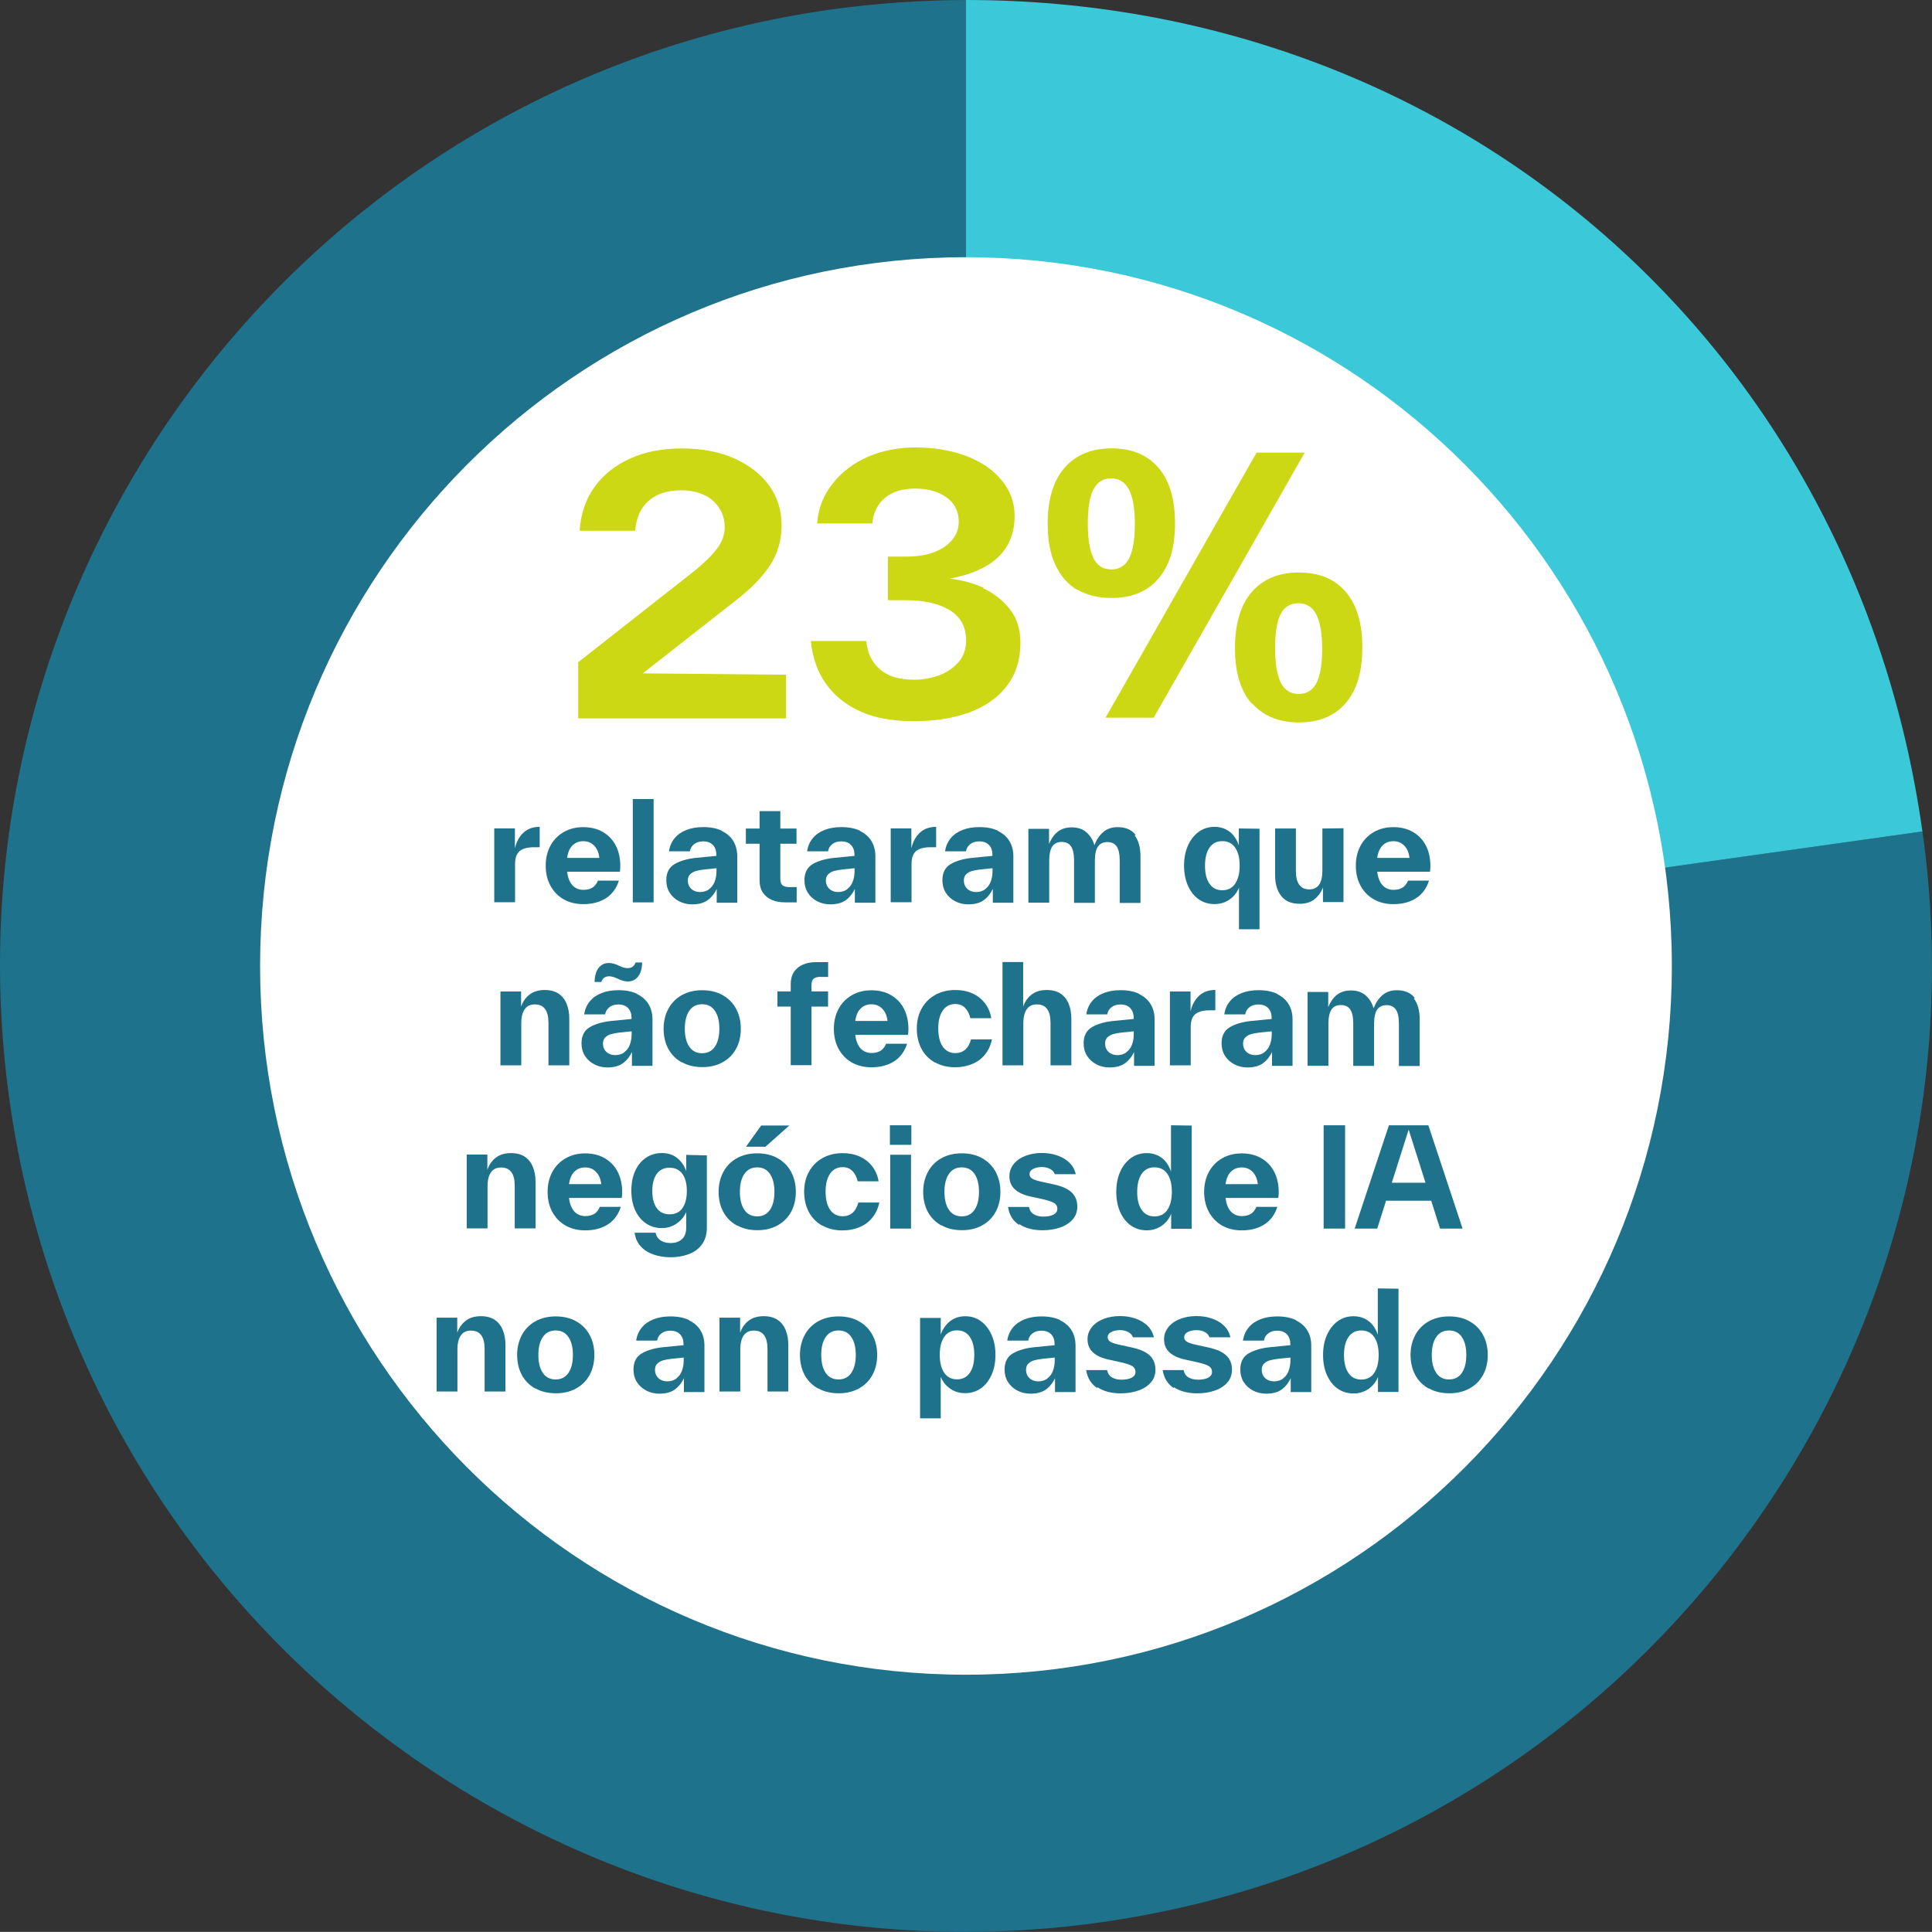 <?xml version="1.0" encoding="UTF-8"?>
<svg id="Layer_2" data-name="Layer 2" xmlns="http://www.w3.org/2000/svg" width="336.79" height="336.77" viewBox="0 0 336.79 336.77">
  <rect x="0" y="0" width="336.79" height="336.77" fill="#333333" stroke="none"/>
  <g id="pie">
    <path d="M168.39,168.37l166.74-23.43c12.94,92.09-51.21,177.23-143.3,190.17C99.75,348.06,14.6,283.9,1.66,191.82-11.28,99.73,52.87,14.59,144.96,1.64h0c7.77-1.06,15.59-1.61,23.43-1.64v168.37Z" fill="#1f728b"/>
    <path d="M168.39,168.37V0c85.55,0,154.83,60.22,166.73,144.94l-166.73,23.43Z" fill="#3bc9da"/>
    <path d="M168.39,44.84c-67.96,0-123.05,55.31-123.05,123.55s55.09,123.55,123.05,123.55,123.05-55.31,123.05-123.55-55.09-123.55-123.05-123.55" fill="#fff"/>
  </g>
  <g id="text">
    <g>
      <path d="M137.03,117.63v7.6h-36.24v-9.79l20.43-16.05c1.7-1.4,2.98-2.68,3.83-3.83s1.28-2.37,1.28-3.65-.3-2.31-.91-3.28c-.61-.97-1.46-1.76-2.61-2.31s-2.49-.85-4.07-.85c-2.37,0-4.26.61-5.65,1.82-1.4,1.22-2.19,2.98-2.37,5.23h-9.67c.18-2.92,1.03-5.47,2.61-7.66s3.71-3.83,6.32-4.99,5.59-1.7,8.88-1.7,6.45.55,9.06,1.7c2.62,1.16,4.68,2.74,6.14,4.74,1.46,2.01,2.19,4.32,2.19,6.93s-.67,4.93-2.01,6.99-3.41,4.2-6.2,6.32l-15.99,12.53,24.99.24Z" fill="#ccd814"/>
      <path d="M171.26,102.49c1.89.85,3.47,2.07,4.74,3.65,1.28,1.58,1.88,3.59,1.88,5.96,0,2.92-.79,5.41-2.37,7.48s-3.77,3.59-6.57,4.62c-2.8,1.03-6.02,1.52-9.67,1.52s-6.75-.55-9.3-1.7c-2.55-1.16-4.56-2.8-6.02-4.86-1.46-2.07-2.31-4.56-2.61-7.42h9.67c.18,2.07.97,3.71,2.37,4.93,1.4,1.22,3.41,1.82,5.96,1.82,1.46,0,2.86-.24,4.26-.73s2.55-1.28,3.47-2.31,1.34-2.31,1.34-3.83c0-2.37-.97-4.13-2.92-5.29-1.95-1.16-4.5-1.7-7.6-1.7h-3.1v-7.6h3.1c1.95,0,3.59-.24,4.99-.79s2.43-1.28,3.16-2.19c.73-.91,1.09-1.95,1.09-3.1s-.3-2.19-.91-3.04c-.61-.85-1.52-1.52-2.67-2.01-1.16-.49-2.49-.73-4.01-.73-2.25,0-4.01.55-5.29,1.64-1.28,1.09-2.01,2.55-2.19,4.44h-9.61c.18-2.61,1.09-4.93,2.68-6.93,1.58-2.01,3.65-3.59,6.14-4.68,2.49-1.09,5.29-1.64,8.33-1.64,3.22,0,6.14.49,8.76,1.46,2.61.97,4.68,2.37,6.2,4.2,1.52,1.82,2.31,3.89,2.31,6.26,0,5.9-3.77,9.55-11.31,10.95,2.13.24,4.13.79,6.02,1.64h-.3Z" fill="#ccd814"/>
      <path d="M187.8,102.85c-1.64-.97-2.92-2.43-3.83-4.38s-1.34-4.32-1.34-7.11c0-4.26.97-7.54,2.92-9.79,1.95-2.25,4.68-3.41,8.21-3.41s6.2,1.09,8.15,3.34c1.95,2.25,2.92,5.47,2.92,9.73s-.97,7.42-2.92,9.67c-1.95,2.25-4.68,3.34-8.15,3.34-2.31,0-4.32-.49-5.96-1.46v.06ZM196.8,97.38c.67-1.28,1.03-3.28,1.03-6.02s-.36-4.74-1.03-6.02c-.67-1.28-1.7-1.95-3.1-1.95s-2.43.67-3.1,1.95c-.67,1.28-.97,3.28-.97,6.02s.37,4.74,1.03,6.02,1.7,1.88,3.1,1.88,2.43-.67,3.1-1.95l-.06.06ZM192.72,125.11l26.33-46.21h8.39l-26.33,46.21h-8.39ZM218.2,122.67c-1.95-2.25-2.92-5.47-2.92-9.67s.97-7.54,2.92-9.79c1.95-2.25,4.68-3.41,8.21-3.41s6.2,1.09,8.15,3.34c1.95,2.25,2.92,5.47,2.92,9.73s-.97,7.48-2.92,9.73c-1.95,2.25-4.68,3.34-8.15,3.34s-6.26-1.16-8.21-3.4v.12ZM229.45,119.15c.67-1.28,1.03-3.28,1.03-6.02s-.37-4.74-1.03-6.02-1.7-1.95-3.1-1.95-2.43.61-3.1,1.88-.97,3.28-.97,6.02.36,4.74,1.03,6.02c.67,1.28,1.7,1.89,3.1,1.89s2.43-.67,3.1-1.95l-.06.12Z" fill="#ccd814"/>
    </g>
    <g>
      <rect x="71.73" y="136.45" width="191.39" height="138.68" fill="none"/>
      <path d="M89.79,147.77c.26-1.09.76-1.97,1.47-2.63.71-.66,1.66-1,2.82-1v3.55h-.92c-1.16,0-2.01.21-2.56.66s-.81,1.21-.81,2.27v6.66h-3.63v-12.87h3.6v3.36l.02-.02Z" fill="#1f728b"/>
      <path d="M98.86,151.94c.12,1.04.43,1.82.92,2.37.5.54,1.14.81,1.92.81.66,0,1.18-.14,1.59-.4.4-.26.71-.66.95-1.21h3.65c-.43,1.35-1.18,2.37-2.25,3.06-1.07.69-2.39,1.04-3.96,1.04-1.3,0-2.44-.28-3.44-.85-1-.57-1.75-1.37-2.3-2.39-.55-1.02-.81-2.18-.81-3.48s.28-2.46.83-3.48,1.33-1.8,2.32-2.37,2.13-.85,3.41-.85,2.44.28,3.41.85,1.73,1.35,2.25,2.37c.52,1.02.78,2.2.78,3.55,0,.31-.02.64-.07,1h-9.22ZM99.81,147.37c-.5.47-.81,1.21-.95,2.18h5.62c-.09-.9-.4-1.61-.9-2.13-.5-.52-1.14-.78-1.9-.78s-1.35.24-1.85.71l-.02.02Z" fill="#1f728b"/>
      <path d="M110.31,157.3v-18.01h3.63v18.01h-3.63Z" fill="#1f728b"/>
      <path d="M125.87,144.88c.88.43,1.54,1.02,1.99,1.78s.66,1.64.66,2.61v8.1h-3.58v-2.42c-.4.85-.95,1.52-1.61,1.99-.66.47-1.56.71-2.68.71-.83,0-1.59-.19-2.27-.54s-1.23-.85-1.64-1.49c-.4-.64-.59-1.37-.59-2.18,0-1.33.5-2.27,1.49-2.84,1-.57,2.27-.92,3.84-1.07l3.39-.33v-.21c0-.69-.19-1.26-.59-1.68-.4-.43-.97-.64-1.71-.64-.66,0-1.18.17-1.59.5-.4.33-.64.73-.71,1.23h-3.65c.12-.88.45-1.63.97-2.27.52-.64,1.21-1.11,2.06-1.45.85-.33,1.83-.5,2.92-.5,1.3,0,2.39.21,3.27.64l.02.07ZM123.6,155c.43-.31.76-.73.97-1.28.21-.54.33-1.16.33-1.85v-.52l-2.06.21c-.62.07-1.14.17-1.54.28-.4.12-.73.31-1,.57-.26.26-.4.62-.4,1.07,0,.4.09.76.28,1.07s.45.55.78.71c.33.17.71.24,1.11.24.59,0,1.11-.17,1.54-.47l-.02-.02Z" fill="#1f728b"/>
      <path d="M138.88,157.3h-2.04c-.88,0-1.63-.14-2.3-.43-.66-.28-1.18-.71-1.56-1.28-.38-.57-.57-1.28-.57-2.11v-6.4h-2.39v-2.65h2.39v-3.03h3.62v3.03h2.82v2.65h-2.82v6.11c0,.54.12.92.38,1.14.26.21.66.31,1.21.31h1.26v2.65Z" fill="#1f728b"/>
      <path d="M149.95,144.88c.88.43,1.54,1.02,1.99,1.78s.66,1.64.66,2.61v8.1h-3.58v-2.42c-.4.85-.95,1.52-1.61,1.99-.66.47-1.56.71-2.68.71-.83,0-1.59-.19-2.27-.54s-1.23-.85-1.64-1.49c-.4-.64-.59-1.37-.59-2.18,0-1.33.5-2.27,1.49-2.84,1-.57,2.27-.92,3.84-1.07l3.39-.33v-.21c0-.69-.19-1.26-.59-1.68-.4-.43-.97-.64-1.71-.64-.66,0-1.18.17-1.59.5-.4.33-.64.73-.71,1.23h-3.65c.12-.88.45-1.63.97-2.27.52-.64,1.21-1.11,2.06-1.45.85-.33,1.83-.5,2.92-.5,1.3,0,2.39.21,3.27.64l.02.07ZM147.67,155c.43-.31.76-.73.97-1.28.21-.54.33-1.16.33-1.85v-.52l-2.06.21c-.62.07-1.14.17-1.54.28-.4.12-.73.31-1,.57-.26.26-.4.62-.4,1.07,0,.4.09.76.28,1.07s.45.55.78.71c.33.17.71.24,1.11.24.59,0,1.11-.17,1.54-.47l-.02-.02Z" fill="#1f728b"/>
      <path d="M158.9,147.77c.26-1.09.76-1.97,1.47-2.63.71-.66,1.66-1,2.82-1v3.55h-.92c-1.16,0-2.01.21-2.56.66s-.81,1.21-.81,2.27v6.66h-3.63v-12.87h3.6v3.36l.02-.02Z" fill="#1f728b"/>
      <path d="M174,144.88c.88.43,1.54,1.02,1.99,1.78s.66,1.64.66,2.61v8.1h-3.58v-2.42c-.4.85-.95,1.52-1.61,1.99-.66.47-1.56.71-2.68.71-.83,0-1.59-.19-2.27-.54-.69-.36-1.23-.85-1.64-1.49-.4-.64-.59-1.37-.59-2.18,0-1.33.5-2.27,1.49-2.84,1-.57,2.27-.92,3.84-1.07l3.39-.33v-.21c0-.69-.19-1.26-.59-1.68-.4-.43-.97-.64-1.71-.64-.66,0-1.18.17-1.59.5-.4.33-.64.73-.71,1.23h-3.65c.12-.88.45-1.63.97-2.27.52-.64,1.21-1.11,2.06-1.45.85-.33,1.83-.5,2.92-.5,1.3,0,2.39.21,3.27.64l.02.07ZM171.72,155c.43-.31.76-.73.97-1.28.21-.54.33-1.16.33-1.85v-.52l-2.06.21c-.62.07-1.14.17-1.54.28-.4.12-.73.31-1,.57-.26.26-.4.62-.4,1.07,0,.4.09.76.28,1.07s.45.55.78.71c.33.17.71.24,1.11.24.59,0,1.11-.17,1.54-.47l-.02-.02Z" fill="#1f728b"/>
      <path d="M197.79,145.62c.69.9,1.02,2.11,1.02,3.63v8.15h-3.62v-7.37c0-1.11-.17-1.94-.52-2.46-.36-.52-.9-.78-1.63-.78s-1.28.26-1.64.78c-.36.52-.54,1.35-.54,2.49v7.32h-3.63v-7.37c0-1.11-.17-1.94-.52-2.46s-.9-.78-1.64-.78-1.28.26-1.63.78-.54,1.35-.54,2.49v7.32h-3.63v-12.87h3.6v2.63c.36-.88.85-1.59,1.49-2.11.64-.52,1.47-.78,2.49-.78s1.9.28,2.56.88c.66.59,1.11,1.33,1.37,2.23.33-.9.83-1.66,1.49-2.25s1.52-.9,2.56-.9c1.4,0,2.44.45,3.13,1.35l-.17.09Z" fill="#1f728b"/>
      <path d="M219.56,144.48v17.51h-3.58v-7.25c-.36.88-.9,1.56-1.66,2.08-.76.52-1.64.78-2.61.78-1.04,0-1.97-.28-2.77-.85-.81-.57-1.42-1.37-1.87-2.39-.45-1.02-.66-2.18-.66-3.46s.21-2.44.66-3.46c.45-1.02,1.07-1.82,1.87-2.42.81-.59,1.73-.88,2.77-.88.73,0,1.4.14,1.97.43s1.04.66,1.42,1.16c.38.5.66,1.04.85,1.63v-2.94l3.6.05ZM215.32,154.03c.52-.76.78-1.8.78-3.13s-.26-2.37-.78-3.13-1.28-1.14-2.25-1.14-1.71.38-2.23,1.14-.78,1.8-.78,3.15.26,2.37.78,3.13,1.26,1.14,2.23,1.14,1.73-.38,2.25-1.14v-.02Z" fill="#1f728b"/>
      <path d="M234.2,144.38v12.87h-3.58v-2.54c-.33.85-.83,1.54-1.49,2.06-.66.52-1.52.78-2.58.78-1.42,0-2.49-.45-3.2-1.35-.71-.9-1.07-2.11-1.07-3.63v-8.15h3.62v7.37c0,2.16.78,3.25,2.32,3.25s2.3-1.09,2.3-3.29v-7.32l3.67-.05Z" fill="#1f728b"/>
      <path d="M240.08,151.94c.12,1.04.43,1.82.92,2.37.5.54,1.14.81,1.92.81.66,0,1.18-.14,1.59-.4.4-.26.71-.66.95-1.21h3.65c-.43,1.35-1.18,2.37-2.25,3.06-1.07.69-2.39,1.04-3.96,1.04-1.3,0-2.44-.28-3.44-.85-1-.57-1.75-1.37-2.3-2.39-.55-1.02-.81-2.18-.81-3.48s.28-2.46.83-3.48,1.33-1.8,2.32-2.37,2.13-.85,3.41-.85,2.44.28,3.41.85,1.73,1.35,2.25,2.37c.52,1.02.78,2.2.78,3.55,0,.31-.02.64-.07,1h-9.22ZM241.03,147.37c-.5.47-.81,1.21-.95,2.18h5.62c-.09-.9-.4-1.61-.9-2.13-.5-.52-1.14-.78-1.9-.78s-1.35.24-1.85.71l-.02.02Z" fill="#1f728b"/>
      <path d="M97.35,173.2c.64.43,1.11,1.02,1.42,1.78.31.76.47,1.61.47,2.58v8.15h-3.63v-7.37c0-1.09-.19-1.9-.59-2.44-.4-.55-1-.81-1.78-.81s-1.35.26-1.75.81c-.4.54-.62,1.37-.62,2.49v7.32h-3.63v-12.87h3.6v2.63c.31-.88.81-1.59,1.49-2.11.69-.52,1.56-.78,2.63-.78.97,0,1.78.21,2.42.64l-.05-.02Z" fill="#1f728b"/>
      <path d="M111.09,173.31c.88.43,1.54,1.02,1.99,1.78s.66,1.64.66,2.61v8.1h-3.58v-2.42c-.4.85-.95,1.52-1.61,1.99-.66.47-1.56.71-2.68.71-.83,0-1.59-.19-2.27-.54-.69-.36-1.23-.85-1.64-1.49-.4-.64-.59-1.37-.59-2.18,0-1.33.5-2.27,1.49-2.84,1-.57,2.27-.92,3.84-1.07l3.39-.33v-.21c0-.69-.19-1.26-.59-1.68-.4-.43-.97-.64-1.71-.64-.66,0-1.18.17-1.59.5-.4.33-.64.73-.71,1.23h-3.65c.12-.88.45-1.63.97-2.27.52-.64,1.21-1.11,2.06-1.45.85-.33,1.83-.5,2.92-.5,1.3,0,2.39.21,3.27.64l.02.07ZM103.65,171.18c.02-1.07.26-1.9.71-2.46.45-.57,1.04-.85,1.78-.85.54,0,1.16.17,1.85.52.57.26,1.04.38,1.4.38.38,0,.69-.09.92-.28.24-.19.4-.43.47-.71h1.16c-.02,1.07-.26,1.9-.71,2.46-.45.57-1.04.85-1.78.85-.57,0-1.18-.17-1.85-.52-.57-.26-1.04-.38-1.4-.38-.38,0-.69.09-.92.28-.24.19-.38.43-.45.71h-1.19ZM108.81,183.43c.43-.31.76-.73.97-1.28.21-.54.33-1.16.33-1.85v-.52l-2.06.21c-.62.07-1.14.17-1.54.28-.4.12-.73.31-1,.57-.26.26-.4.62-.4,1.07,0,.4.09.76.28,1.07.19.31.45.54.78.71.33.17.71.24,1.11.24.59,0,1.11-.17,1.54-.47l-.02-.02Z" fill="#1f728b"/>
      <path d="M118.84,185.19c-1.02-.57-1.8-1.35-2.35-2.37-.54-1.02-.81-2.18-.81-3.48s.28-2.46.83-3.48c.54-1.02,1.33-1.82,2.35-2.39,1.02-.57,2.2-.85,3.55-.85s2.54.28,3.55.85,1.8,1.35,2.35,2.37.83,2.18.83,3.48-.26,2.46-.81,3.48c-.55,1.02-1.33,1.8-2.35,2.37-1.02.57-2.2.85-3.55.85s-2.54-.28-3.55-.85l-.05.02ZM125.4,179.33c0-1.33-.26-2.37-.78-3.13s-1.26-1.14-2.23-1.14-1.71.38-2.23,1.14-.78,1.8-.78,3.13.26,2.37.78,3.13,1.26,1.14,2.23,1.14,1.71-.38,2.23-1.14.78-1.8.78-3.13Z" fill="#1f728b"/>
      <path d="M143.05,170.28c-.54,0-.95.12-1.21.33s-.38.59-.38,1.14v1.07h2.89v2.65h-2.89v10.21h-3.62v-10.21h-2.32v-2.65h2.32v-1.28c0-.83.19-1.54.57-2.11.38-.57.9-1,1.56-1.28.66-.28,1.42-.43,2.3-.43h2.09v2.58h-1.28l-.02-.02Z" fill="#1f728b"/>
      <path d="M149.09,180.38c.12,1.04.43,1.82.92,2.37.5.54,1.14.81,1.92.81.66,0,1.18-.14,1.59-.4.4-.26.71-.66.95-1.21h3.65c-.43,1.35-1.18,2.37-2.25,3.06-1.07.69-2.39,1.04-3.96,1.04-1.3,0-2.44-.28-3.44-.85-1-.57-1.75-1.38-2.3-2.39-.55-1.02-.81-2.18-.81-3.48s.28-2.46.83-3.48,1.33-1.8,2.32-2.37,2.13-.85,3.41-.85,2.44.28,3.41.85,1.73,1.35,2.25,2.37c.52,1.02.78,2.2.78,3.55,0,.31-.02.64-.07,1h-9.22ZM150.04,175.8c-.5.47-.81,1.21-.95,2.18h5.62c-.09-.9-.4-1.61-.9-2.13-.5-.52-1.14-.78-1.9-.78s-1.35.24-1.85.71l-.02.02Z" fill="#1f728b"/>
      <path d="M163,185.23c-1.02-.57-1.8-1.35-2.35-2.37-.54-1.02-.83-2.2-.83-3.55s.28-2.49.85-3.51c.57-1.02,1.35-1.8,2.37-2.37,1.02-.57,2.18-.85,3.48-.85,1.11,0,2.11.19,2.99.59.88.4,1.61.97,2.18,1.71.57.73.95,1.61,1.11,2.61h-3.65c-.17-.73-.47-1.33-.9-1.78-.43-.45-1-.69-1.71-.69-.95,0-1.68.38-2.2,1.14s-.78,1.8-.78,3.13.26,2.39.78,3.15c.52.76,1.26,1.14,2.18,1.14,1.4,0,2.32-.81,2.75-2.39h3.65c-.21,1.02-.62,1.9-1.21,2.63-.59.74-1.33,1.28-2.23,1.66s-1.9.57-2.99.57c-1.3,0-2.46-.28-3.48-.85l-.02.05Z" fill="#1f728b"/>
      <path d="M184.87,173.2c.64.43,1.11,1.02,1.42,1.78.31.76.47,1.61.47,2.58v8.15h-3.63v-7.37c0-1.09-.19-1.9-.59-2.44-.4-.55-1-.81-1.78-.81s-1.35.26-1.75.81c-.4.54-.62,1.37-.62,2.49v7.32h-3.63v-18.01h3.6v7.77c.31-.88.81-1.59,1.49-2.11.69-.52,1.56-.78,2.63-.78.97,0,1.78.21,2.42.64l-.05-.02Z" fill="#1f728b"/>
      <path d="M198.62,173.31c.88.43,1.54,1.02,1.99,1.78s.66,1.64.66,2.61v8.1h-3.58v-2.42c-.4.85-.95,1.52-1.61,1.99-.66.47-1.56.71-2.68.71-.83,0-1.59-.19-2.27-.54-.69-.36-1.23-.85-1.64-1.49-.4-.64-.59-1.37-.59-2.18,0-1.33.5-2.27,1.49-2.84,1-.57,2.27-.92,3.84-1.07l3.39-.33v-.21c0-.69-.19-1.26-.59-1.68-.4-.43-.97-.64-1.71-.64-.66,0-1.18.17-1.59.5-.4.33-.64.73-.71,1.23h-3.65c.12-.88.45-1.63.97-2.27.52-.64,1.21-1.11,2.06-1.45.85-.33,1.83-.5,2.92-.5,1.3,0,2.39.21,3.27.64l.02.07ZM196.34,183.43c.43-.31.76-.73.97-1.28.21-.54.33-1.16.33-1.85v-.52l-2.06.21c-.62.07-1.14.17-1.54.28-.4.12-.73.31-1,.57-.26.26-.4.62-.4,1.07,0,.4.09.76.28,1.07.19.31.45.54.78.71.33.17.71.24,1.11.24.59,0,1.11-.17,1.54-.47l-.02-.02Z" fill="#1f728b"/>
      <path d="M207.57,176.2c.26-1.09.76-1.97,1.47-2.63.71-.66,1.66-1,2.82-1v3.55h-.92c-1.16,0-2.01.21-2.56.66s-.81,1.21-.81,2.27v6.66h-3.63v-12.87h3.6v3.36l.02-.02Z" fill="#1f728b"/>
      <path d="M222.67,173.31c.88.43,1.54,1.02,1.99,1.78s.66,1.64.66,2.61v8.1h-3.58v-2.42c-.4.85-.95,1.52-1.61,1.99-.66.47-1.56.71-2.68.71-.83,0-1.59-.19-2.27-.54s-1.23-.85-1.64-1.49c-.4-.64-.59-1.37-.59-2.18,0-1.33.5-2.27,1.49-2.84,1-.57,2.27-.92,3.84-1.07l3.39-.33v-.21c0-.69-.19-1.26-.59-1.68-.4-.43-.97-.64-1.71-.64-.66,0-1.18.17-1.59.5-.4.33-.64.73-.71,1.23h-3.65c.12-.88.45-1.63.97-2.27.52-.64,1.21-1.11,2.06-1.45.85-.33,1.83-.5,2.92-.5,1.3,0,2.39.21,3.27.64l.02.07ZM220.39,183.43c.43-.31.76-.73.97-1.28.21-.54.33-1.16.33-1.85v-.52l-2.06.21c-.62.07-1.14.17-1.54.28-.4.12-.73.31-1,.57-.26.26-.4.62-.4,1.07,0,.4.09.76.28,1.07.19.31.45.54.78.71.33.17.71.24,1.11.24.59,0,1.11-.17,1.54-.47l-.02-.02Z" fill="#1f728b"/>
      <path d="M246.46,174.05c.69.9,1.02,2.11,1.02,3.63v8.15h-3.62v-7.37c0-1.11-.17-1.94-.52-2.46-.36-.52-.9-.78-1.63-.78s-1.28.26-1.64.78c-.36.52-.54,1.35-.54,2.49v7.32h-3.63v-7.37c0-1.11-.17-1.94-.52-2.46s-.9-.78-1.64-.78-1.28.26-1.63.78-.54,1.35-.54,2.49v7.32h-3.63v-12.87h3.6v2.63c.36-.88.85-1.59,1.49-2.11.64-.52,1.47-.78,2.49-.78s1.9.28,2.56.88c.66.59,1.11,1.33,1.37,2.23.33-.9.83-1.66,1.49-2.25s1.52-.9,2.56-.9c1.4,0,2.44.45,3.13,1.35l-.17.09Z" fill="#1f728b"/>
      <path d="M91.47,201.63c.64.43,1.11,1.02,1.42,1.78.31.76.47,1.61.47,2.58v8.15h-3.63v-7.37c0-1.09-.19-1.9-.59-2.44-.4-.54-1-.81-1.78-.81s-1.35.26-1.75.81c-.4.54-.62,1.37-.62,2.49v7.32h-3.63v-12.87h3.6v2.63c.31-.88.81-1.59,1.49-2.11.69-.52,1.56-.78,2.63-.78.97,0,1.78.21,2.42.64l-.05-.02Z" fill="#1f728b"/>
      <path d="M99.19,208.81c.12,1.04.43,1.82.92,2.37.5.54,1.14.81,1.92.81.66,0,1.18-.14,1.59-.4.4-.26.71-.66.95-1.21h3.65c-.43,1.35-1.18,2.37-2.25,3.06-1.07.69-2.39,1.04-3.96,1.04-1.3,0-2.44-.28-3.44-.85-1-.57-1.75-1.38-2.3-2.39-.55-1.02-.81-2.18-.81-3.48s.28-2.46.83-3.48,1.33-1.8,2.32-2.37c1-.57,2.13-.85,3.41-.85s2.44.28,3.41.85c.97.57,1.73,1.35,2.25,2.37.52,1.02.78,2.2.78,3.55,0,.31-.02.64-.07,1h-9.22ZM100.14,204.24c-.5.47-.81,1.21-.95,2.18h5.62c-.09-.9-.4-1.61-.9-2.13-.5-.52-1.14-.78-1.9-.78s-1.35.24-1.85.71l-.02.02Z" fill="#1f728b"/>
      <path d="M123.22,201.39v12.63c0,1.21-.31,2.2-.92,2.99s-1.4,1.33-2.35,1.66c-.95.33-1.97.5-3.06.5s-2.04-.17-2.94-.47c-.9-.31-1.66-.78-2.25-1.42s-.95-1.45-1.07-2.39h3.65c.12.59.43,1.04.9,1.35.47.31,1.04.45,1.71.45.81,0,1.47-.21,1.97-.66.5-.45.76-1.11.76-1.99v-2.75c-.36.83-.92,1.49-1.68,2.01-.76.52-1.61.78-2.58.78-1.04,0-1.97-.28-2.77-.83s-1.42-1.3-1.87-2.3-.66-2.13-.66-3.41.21-2.42.66-3.41c.45-1,1.07-1.75,1.87-2.3.81-.55,1.73-.83,2.77-.83s1.97.28,2.7.88,1.26,1.35,1.56,2.28v-2.84l3.6.09ZM118.95,210.61c.52-.71.78-1.71.78-2.99s-.26-2.28-.78-2.99-1.26-1.07-2.23-1.07-1.71.36-2.23,1.07-.78,1.71-.78,2.99.26,2.27.78,2.99,1.28,1.07,2.25,1.07,1.71-.36,2.23-1.07h-.02Z" fill="#1f728b"/>
      <path d="M128.43,213.62c-1.02-.57-1.8-1.35-2.35-2.37-.54-1.02-.81-2.18-.81-3.48s.28-2.46.83-3.48c.54-1.02,1.33-1.82,2.35-2.39,1.02-.57,2.2-.85,3.55-.85s2.54.28,3.55.85c1.02.57,1.8,1.35,2.35,2.37s.83,2.18.83,3.48-.26,2.46-.81,3.48c-.55,1.02-1.33,1.8-2.35,2.37-1.02.57-2.2.85-3.55.85s-2.54-.28-3.55-.85l-.05.02ZM135,207.77c0-1.33-.26-2.37-.78-3.13-.52-.76-1.26-1.14-2.23-1.14s-1.71.38-2.23,1.14c-.52.76-.78,1.8-.78,3.13s.26,2.37.78,3.13c.52.76,1.26,1.14,2.23,1.14s1.71-.38,2.23-1.14c.52-.76.78-1.8.78-3.13ZM130.04,199.9l2.65-3.7h4.91l-4.17,3.7h-3.39Z" fill="#1f728b"/>
      <path d="M143.36,213.67c-1.02-.57-1.8-1.35-2.35-2.37-.54-1.02-.83-2.2-.83-3.55s.28-2.49.85-3.51c.57-1.02,1.35-1.8,2.37-2.37,1.02-.57,2.18-.85,3.48-.85,1.11,0,2.11.19,2.99.59.88.4,1.61.97,2.18,1.71.57.74.95,1.61,1.11,2.61h-3.65c-.17-.74-.47-1.33-.9-1.78-.43-.45-1-.69-1.71-.69-.95,0-1.68.38-2.2,1.14-.52.76-.78,1.8-.78,3.13s.26,2.39.78,3.15c.52.76,1.26,1.14,2.18,1.14,1.4,0,2.32-.81,2.75-2.39h3.65c-.21,1.02-.62,1.9-1.21,2.63-.59.74-1.33,1.28-2.23,1.66s-1.9.57-2.99.57c-1.3,0-2.46-.28-3.48-.85l-.02.05Z" fill="#1f728b"/>
      <path d="M155.13,199.57v-3.41h3.74v3.41h-3.74ZM155.18,214.17v-12.87h3.63v12.87h-3.63Z" fill="#1f728b"/>
      <path d="M164.09,213.62c-1.02-.57-1.8-1.35-2.35-2.37-.54-1.02-.81-2.18-.81-3.48s.28-2.46.83-3.48c.54-1.02,1.33-1.82,2.35-2.39,1.02-.57,2.2-.85,3.55-.85s2.54.28,3.55.85c1.02.57,1.8,1.35,2.35,2.37s.83,2.18.83,3.48-.26,2.46-.81,3.48-1.33,1.8-2.35,2.37c-1.02.57-2.2.85-3.55.85s-2.54-.28-3.55-.85l-.05.02ZM170.66,207.77c0-1.33-.26-2.37-.78-3.13-.52-.76-1.26-1.14-2.23-1.14s-1.71.38-2.23,1.14c-.52.76-.78,1.8-.78,3.13s.26,2.37.78,3.13c.52.76,1.26,1.14,2.23,1.14s1.71-.38,2.23-1.14c.52-.76.78-1.8.78-3.13Z" fill="#1f728b"/>
      <path d="M177.64,213.53c-1.07-.71-1.71-1.75-1.92-3.13h3.65c.12.59.4,1.02.85,1.28s1,.4,1.63.4c.78,0,1.4-.12,1.83-.36.43-.24.64-.57.64-1,0-.26-.07-.5-.21-.69-.14-.19-.38-.36-.71-.5-.33-.14-.78-.28-1.38-.43l-2.27-.5c-1.26-.26-2.2-.69-2.84-1.28-.64-.59-.95-1.35-.95-2.3,0-.78.26-1.49.76-2.11.5-.62,1.18-1.09,2.04-1.42.85-.33,1.8-.5,2.82-.5s1.9.14,2.73.43c.83.29,1.52.69,2.08,1.23.57.54.95,1.23,1.14,2.04h-3.65c-.14-.4-.43-.71-.83-.92-.4-.21-.88-.33-1.42-.33-.62,0-1.14.12-1.54.33-.4.21-.62.52-.62.9,0,.36.17.62.5.81.33.19.85.36,1.59.52l2.28.5c1.35.31,2.35.76,2.99,1.38s.97,1.45.97,2.46c0,.85-.26,1.59-.78,2.2s-1.23,1.09-2.16,1.42-1.97.5-3.13.5c-1.63,0-2.99-.36-4.05-1.07l-.02.12Z" fill="#1f728b"/>
      <path d="M207.74,196.2v18.01h-3.58v-2.61c-.36.88-.9,1.56-1.66,2.09-.76.52-1.64.78-2.61.78-1.04,0-1.97-.28-2.77-.85-.81-.57-1.42-1.38-1.87-2.39-.45-1.02-.66-2.18-.66-3.46s.21-2.44.66-3.46c.45-1.02,1.07-1.82,1.87-2.42.81-.59,1.73-.88,2.77-.88.73,0,1.4.14,1.97.43.57.29,1.04.66,1.42,1.16.38.5.66,1.04.85,1.64v-8.08l3.6.05ZM203.5,210.89c.52-.76.78-1.8.78-3.13s-.26-2.37-.78-3.13c-.52-.76-1.28-1.14-2.25-1.14s-1.71.38-2.23,1.14c-.52.76-.78,1.8-.78,3.15s.26,2.37.78,3.13c.52.76,1.26,1.14,2.23,1.14s1.73-.38,2.25-1.14v-.02Z" fill="#1f728b"/>
      <path d="M213.64,208.81c.12,1.04.43,1.82.92,2.37.5.54,1.14.81,1.92.81.66,0,1.18-.14,1.59-.4.4-.26.71-.66.95-1.21h3.65c-.43,1.35-1.18,2.37-2.25,3.06-1.07.69-2.39,1.04-3.96,1.04-1.3,0-2.44-.28-3.44-.85-1-.57-1.75-1.38-2.3-2.39-.55-1.02-.81-2.18-.81-3.48s.28-2.46.83-3.48,1.33-1.8,2.32-2.37c1-.57,2.13-.85,3.41-.85s2.44.28,3.41.85c.97.57,1.73,1.35,2.25,2.37.52,1.02.78,2.2.78,3.55,0,.31-.02.64-.07,1h-9.22ZM214.59,204.24c-.5.47-.81,1.21-.95,2.18h5.62c-.09-.9-.4-1.61-.9-2.13-.5-.52-1.14-.78-1.9-.78s-1.35.24-1.85.71l-.02.02Z" fill="#1f728b"/>
      <path d="M230.74,214.17v-18.01h3.74v18.01h-3.74Z" fill="#1f728b"/>
      <path d="M251.03,214.17l-1.54-4.86h-7.87l-1.54,4.86h-3.93l5.97-18.01h6.87l5.97,18.01h-3.93ZM242.62,206.18h5.88l-2.94-9.26-2.94,9.26Z" fill="#1f728b"/>
      <path d="M86.22,230.06c.64.43,1.11,1.02,1.42,1.78.31.76.47,1.61.47,2.58v8.15h-3.63v-7.37c0-1.09-.19-1.9-.59-2.44-.4-.54-1-.81-1.78-.81s-1.35.26-1.75.81c-.4.54-.62,1.37-.62,2.49v7.32h-3.63v-12.87h3.6v2.63c.31-.88.81-1.59,1.49-2.11.69-.52,1.56-.78,2.63-.78.97,0,1.78.21,2.42.64l-.05-.02Z" fill="#1f728b"/>
      <path d="M93.31,242.05c-1.02-.57-1.8-1.35-2.35-2.37-.54-1.02-.81-2.18-.81-3.48s.28-2.46.83-3.48c.54-1.02,1.33-1.82,2.35-2.39,1.02-.57,2.2-.85,3.55-.85s2.54.28,3.55.85c1.02.57,1.8,1.35,2.35,2.37s.83,2.18.83,3.48-.26,2.46-.81,3.48c-.55,1.02-1.33,1.8-2.35,2.37-1.02.57-2.2.85-3.55.85s-2.54-.28-3.55-.85l-.05.02ZM99.87,236.2c0-1.33-.26-2.37-.78-3.13-.52-.76-1.26-1.14-2.23-1.14s-1.71.38-2.23,1.14c-.52.76-.78,1.8-.78,3.13s.26,2.37.78,3.13c.52.76,1.26,1.14,2.23,1.14s1.71-.38,2.23-1.14c.52-.76.78-1.8.78-3.13Z" fill="#1f728b"/>
      <path d="M120.15,230.18c.88.43,1.54,1.02,1.99,1.78.45.76.66,1.63.66,2.61v8.1h-3.58v-2.42c-.4.85-.95,1.52-1.61,1.99-.66.47-1.56.71-2.68.71-.83,0-1.59-.19-2.27-.54-.69-.36-1.23-.85-1.64-1.49-.4-.64-.59-1.37-.59-2.18,0-1.33.5-2.28,1.49-2.84,1-.57,2.27-.92,3.84-1.07l3.39-.33v-.21c0-.69-.19-1.26-.59-1.68-.4-.43-.97-.64-1.71-.64-.66,0-1.18.17-1.59.5-.4.33-.64.74-.71,1.23h-3.65c.12-.88.45-1.63.97-2.27.52-.64,1.21-1.11,2.06-1.45.85-.33,1.83-.5,2.92-.5,1.3,0,2.39.21,3.27.64l.02.07ZM117.88,240.3c.43-.31.76-.73.97-1.28.21-.54.33-1.16.33-1.85v-.52l-2.06.21c-.62.07-1.14.17-1.54.28-.4.12-.73.31-1,.57s-.4.62-.4,1.07c0,.4.09.76.28,1.07.19.31.45.54.78.71.33.17.71.24,1.11.24.59,0,1.11-.17,1.54-.47l-.02-.02Z" fill="#1f728b"/>
      <path d="M135.53,230.06c.64.43,1.11,1.02,1.42,1.78.31.76.47,1.61.47,2.58v8.15h-3.63v-7.37c0-1.09-.19-1.9-.59-2.44-.4-.54-1-.81-1.78-.81s-1.35.26-1.75.81c-.4.54-.62,1.37-.62,2.49v7.32h-3.63v-12.87h3.6v2.63c.31-.88.81-1.59,1.49-2.11.69-.52,1.56-.78,2.63-.78.97,0,1.78.21,2.42.64l-.05-.02Z" fill="#1f728b"/>
      <path d="M142.61,242.05c-1.02-.57-1.8-1.35-2.35-2.37-.54-1.02-.81-2.18-.81-3.48s.28-2.46.83-3.48c.54-1.02,1.33-1.82,2.35-2.39,1.02-.57,2.2-.85,3.55-.85s2.54.28,3.55.85c1.02.57,1.8,1.35,2.35,2.37s.83,2.18.83,3.48-.26,2.46-.81,3.48-1.33,1.8-2.35,2.37c-1.02.57-2.2.85-3.55.85s-2.54-.28-3.55-.85l-.05.02ZM149.18,236.2c0-1.33-.26-2.37-.78-3.13-.52-.76-1.26-1.14-2.23-1.14s-1.71.38-2.23,1.14c-.52.76-.78,1.8-.78,3.13s.26,2.37.78,3.13c.52.76,1.26,1.14,2.23,1.14s1.71-.38,2.23-1.14c.52-.76.78-1.8.78-3.13Z" fill="#1f728b"/>
      <path d="M171,230.32c.81.59,1.42,1.4,1.87,2.42.45,1.02.66,2.16.66,3.44s-.21,2.42-.66,3.44c-.45,1.02-1.07,1.82-1.87,2.39-.81.57-1.73.85-2.77.85-.97,0-1.83-.26-2.58-.78-.76-.52-1.3-1.21-1.66-2.06v7.23h-3.6v-17.51h3.6v2.89c.21-.59.52-1.14.9-1.61.38-.47.85-.85,1.42-1.14.57-.28,1.21-.43,1.94-.43,1.04,0,1.97.28,2.77.88h-.02ZM169.84,236.18c0-1.33-.26-2.37-.78-3.13-.52-.76-1.26-1.14-2.23-1.14s-1.71.38-2.23,1.14c-.52.76-.78,1.8-.78,3.13s.26,2.37.78,3.13c.52.76,1.26,1.14,2.23,1.14s1.71-.38,2.23-1.14c.52-.76.78-1.8.78-3.13Z" fill="#1f728b"/>
      <path d="M184.84,230.18c.88.43,1.54,1.02,1.99,1.78.45.76.66,1.63.66,2.61v8.1h-3.58v-2.42c-.4.85-.95,1.52-1.61,1.99-.66.47-1.56.71-2.68.71-.83,0-1.59-.19-2.27-.54-.69-.36-1.23-.85-1.64-1.49-.4-.64-.59-1.37-.59-2.18,0-1.33.5-2.28,1.49-2.84,1-.57,2.27-.92,3.84-1.07l3.39-.33v-.21c0-.69-.19-1.26-.59-1.68-.4-.43-.97-.64-1.71-.64-.66,0-1.18.17-1.59.5-.4.33-.64.74-.71,1.23h-3.65c.12-.88.45-1.63.97-2.27.52-.64,1.21-1.11,2.06-1.45.85-.33,1.83-.5,2.92-.5,1.3,0,2.39.21,3.27.64l.02.07ZM182.56,240.3c.43-.31.76-.73.97-1.28.21-.54.33-1.16.33-1.85v-.52l-2.06.21c-.62.07-1.14.17-1.54.28-.4.12-.73.31-1,.57s-.4.62-.4,1.07c0,.4.09.76.28,1.07.19.31.45.54.78.71.33.17.71.24,1.11.24.59,0,1.11-.17,1.54-.47l-.02-.02Z" fill="#1f728b"/>
      <path d="M191.26,241.96c-1.07-.71-1.71-1.75-1.92-3.13h3.65c.12.59.4,1.02.85,1.28s1,.4,1.63.4c.78,0,1.4-.12,1.83-.36.43-.24.64-.57.64-1,0-.26-.07-.5-.21-.69-.14-.19-.38-.36-.71-.5-.33-.14-.78-.28-1.38-.43l-2.27-.5c-1.26-.26-2.2-.69-2.84-1.28-.64-.59-.95-1.35-.95-2.3,0-.78.26-1.49.76-2.11.5-.62,1.18-1.09,2.04-1.42.85-.33,1.8-.5,2.82-.5s1.9.14,2.73.43c.83.29,1.52.69,2.08,1.23.57.54.95,1.23,1.14,2.04h-3.65c-.14-.4-.43-.71-.83-.92-.4-.21-.88-.33-1.42-.33-.62,0-1.14.12-1.54.33-.4.21-.62.52-.62.9,0,.36.17.62.5.81.33.19.85.36,1.59.52l2.28.5c1.35.31,2.35.76,2.99,1.38s.97,1.45.97,2.46c0,.85-.26,1.59-.78,2.2s-1.23,1.09-2.16,1.42-1.97.5-3.13.5c-1.63,0-2.99-.36-4.05-1.07l-.02.12Z" fill="#1f728b"/>
      <path d="M204.6,241.96c-1.07-.71-1.71-1.75-1.92-3.13h3.65c.12.59.4,1.02.85,1.28s1,.4,1.64.4c.78,0,1.4-.12,1.82-.36.43-.24.64-.57.64-1,0-.26-.07-.5-.21-.69-.14-.19-.38-.36-.71-.5-.33-.14-.78-.28-1.38-.43l-2.27-.5c-1.26-.26-2.2-.69-2.84-1.28-.64-.59-.95-1.35-.95-2.3,0-.78.26-1.49.76-2.11.5-.62,1.18-1.09,2.04-1.42.85-.33,1.8-.5,2.82-.5s1.9.14,2.73.43c.83.29,1.52.69,2.08,1.23.57.54.95,1.23,1.14,2.04h-3.65c-.14-.4-.43-.71-.83-.92-.4-.21-.88-.33-1.42-.33-.62,0-1.14.12-1.54.33-.4.21-.62.52-.62.9,0,.36.17.62.5.81.33.19.85.36,1.59.52l2.28.5c1.35.31,2.35.76,2.99,1.38s.97,1.45.97,2.46c0,.85-.26,1.59-.78,2.2s-1.23,1.09-2.16,1.42-1.97.5-3.13.5c-1.63,0-2.99-.36-4.05-1.07l-.02.12Z" fill="#1f728b"/>
      <path d="M225.93,230.18c.88.43,1.54,1.02,1.99,1.78.45.76.66,1.63.66,2.61v8.1h-3.58v-2.42c-.4.85-.95,1.52-1.61,1.99-.66.47-1.56.71-2.68.71-.83,0-1.59-.19-2.27-.54-.69-.36-1.23-.85-1.64-1.49-.4-.64-.59-1.37-.59-2.18,0-1.33.5-2.28,1.49-2.84,1-.57,2.27-.92,3.84-1.07l3.39-.33v-.21c0-.69-.19-1.26-.59-1.68-.4-.43-.97-.64-1.71-.64-.66,0-1.18.17-1.59.5-.4.33-.64.74-.71,1.23h-3.65c.12-.88.45-1.63.97-2.27.52-.64,1.21-1.11,2.06-1.45.85-.33,1.83-.5,2.92-.5,1.3,0,2.39.21,3.27.64l.02.07ZM223.65,240.3c.43-.31.76-.73.97-1.28.21-.54.33-1.16.33-1.85v-.52l-2.06.21c-.62.07-1.14.17-1.54.28-.4.12-.73.31-1,.57s-.4.62-.4,1.07c0,.4.09.76.28,1.07.19.31.45.54.78.71.33.17.71.24,1.11.24.59,0,1.11-.17,1.54-.47l-.02-.02Z" fill="#1f728b"/>
      <path d="M243.79,224.64v18.01h-3.58v-2.61c-.36.88-.9,1.56-1.66,2.09-.76.52-1.64.78-2.61.78-1.04,0-1.97-.28-2.77-.85-.81-.57-1.42-1.38-1.87-2.39-.45-1.02-.66-2.18-.66-3.46s.21-2.44.66-3.46c.45-1.02,1.07-1.82,1.87-2.42.81-.59,1.73-.88,2.77-.88.73,0,1.4.14,1.97.43.57.29,1.04.66,1.42,1.16.38.5.66,1.04.85,1.64v-8.08l3.6.05ZM239.55,239.33c.52-.76.78-1.8.78-3.13s-.26-2.37-.78-3.13c-.52-.76-1.28-1.14-2.25-1.14s-1.71.38-2.23,1.14c-.52.76-.78,1.8-.78,3.15s.26,2.37.78,3.13c.52.76,1.26,1.14,2.23,1.14s1.73-.38,2.25-1.14v-.02Z" fill="#1f728b"/>
      <path d="M249.05,242.05c-1.02-.57-1.8-1.35-2.35-2.37-.54-1.02-.81-2.18-.81-3.48s.28-2.46.83-3.48c.54-1.02,1.33-1.82,2.35-2.39,1.02-.57,2.2-.85,3.55-.85s2.54.28,3.55.85c1.02.57,1.8,1.35,2.35,2.37s.83,2.18.83,3.48-.26,2.46-.81,3.48-1.33,1.8-2.35,2.37c-1.02.57-2.2.85-3.55.85s-2.54-.28-3.55-.85l-.05.02ZM255.61,236.2c0-1.33-.26-2.37-.78-3.13-.52-.76-1.26-1.14-2.23-1.14s-1.71.38-2.23,1.14c-.52.76-.78,1.8-.78,3.13s.26,2.37.78,3.13c.52.76,1.26,1.14,2.23,1.14s1.71-.38,2.23-1.14c.52-.76.78-1.8.78-3.13Z" fill="#1f728b"/>
    </g>
  </g>
</svg>
